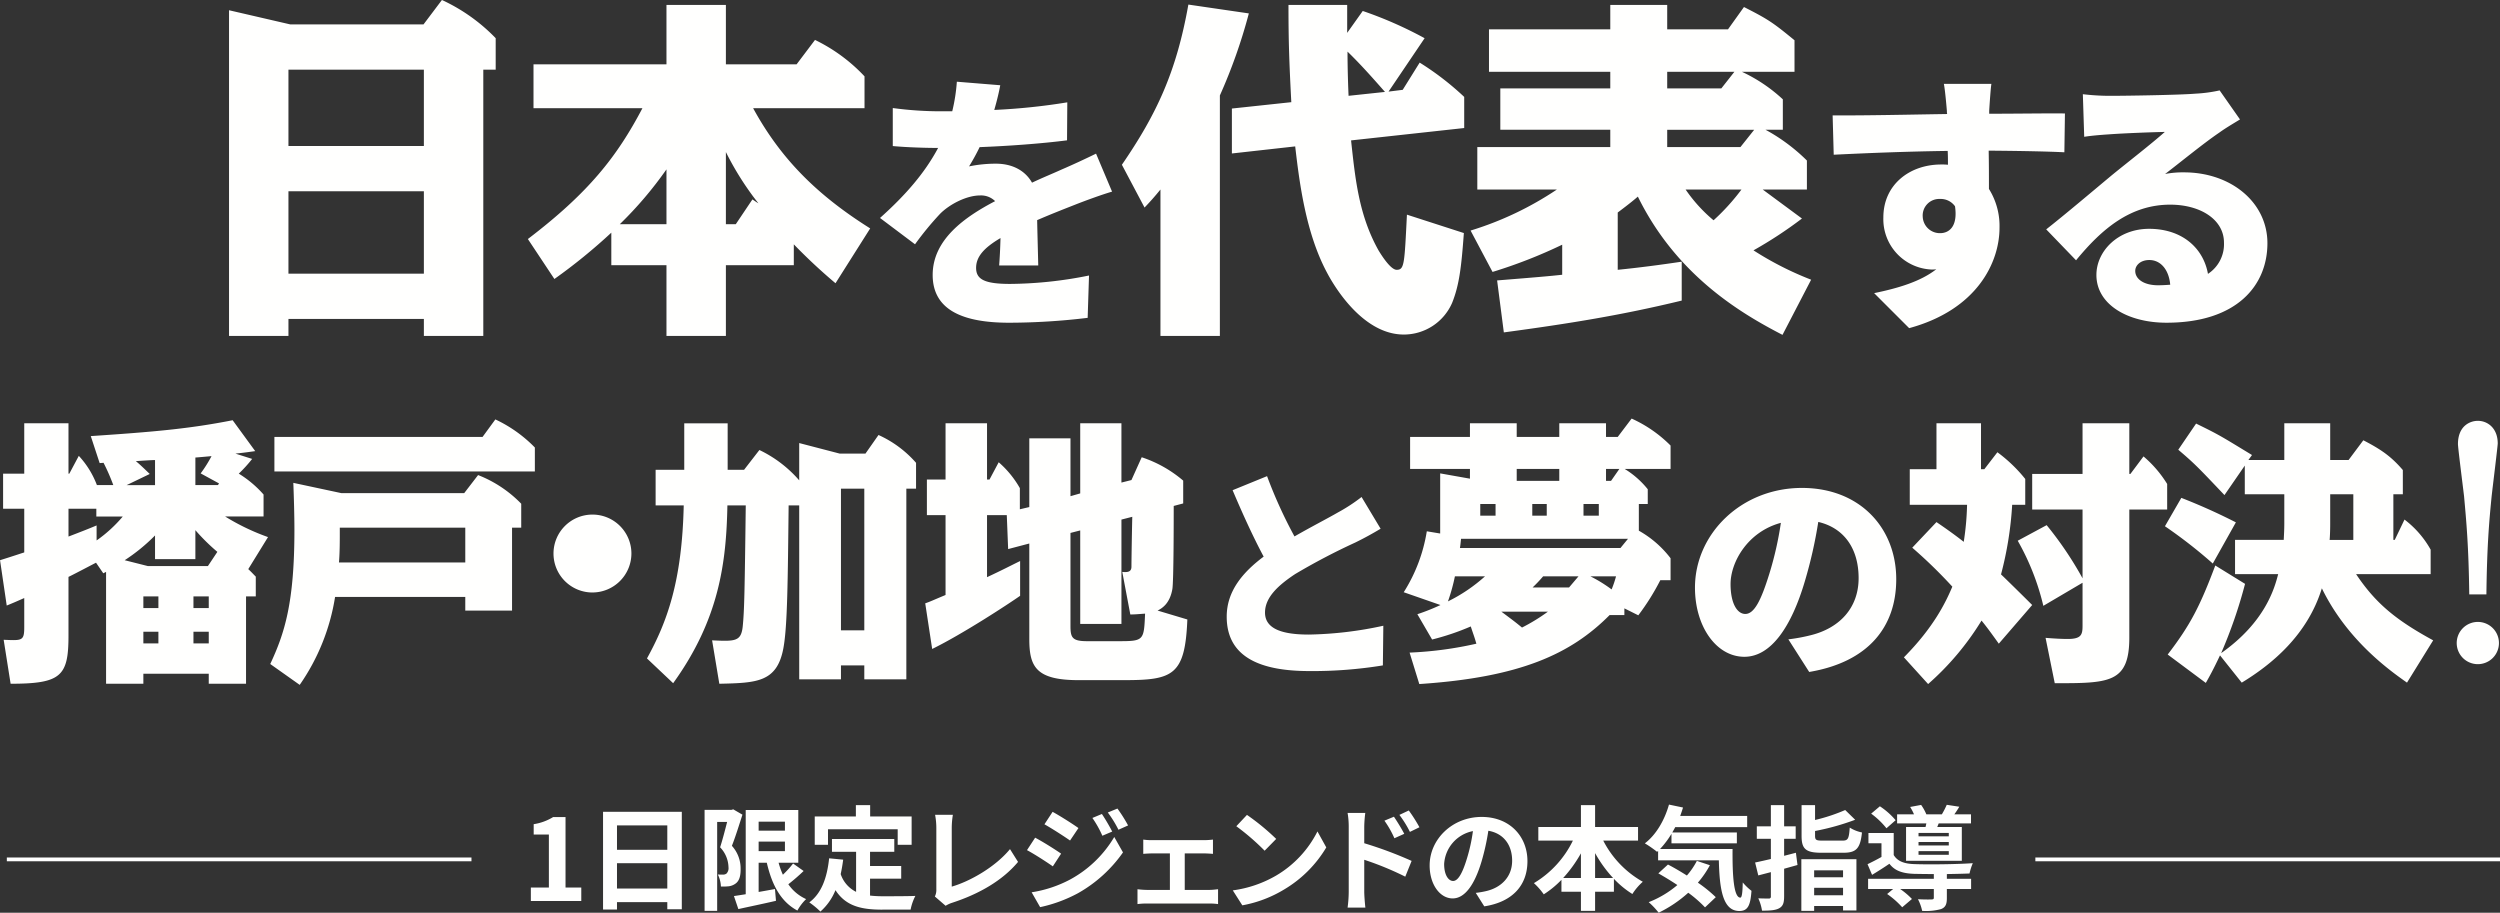 <svg id="mv-ttl.svg" xmlns="http://www.w3.org/2000/svg" width="661.81" height="241.625" viewBox="0 0 661.81 241.625">
  <rect x="0" y="0" width="661.81" height="241.625" fill="#333333" stroke="none"/>
  <defs>
    <style>
      .cls-1 {
        fill: #fffffe;
      }

      .cls-1, .cls-2 {
        fill-rule: evenodd;
      }

      .cls-2 {
        fill: none;
        stroke: #fff;
        stroke-width: 1px;
      }
    </style>
  </defs>
  <path id="播戸_加地と夢の対決_" data-name="播戸・加地と夢の対決!" class="cls-1" d="M2693.4,606.346h-4.54c-0.16-13.045-.81-19.69-1.37-25.929-0.25-2.187-1.62-12.883-1.62-13.855,0-4.781,3.16-6.158,5.26-6.158,2.6,0,5.27,1.945,5.27,6,0,0.648-1.38,11.83-1.62,14.017C2694.13,587.062,2693.56,593.3,2693.4,606.346Zm-2.27,7.292a5.591,5.591,0,1,1-5.59,5.591A5.6,5.6,0,0,1,2691.13,613.638Zm-18.75,16.073c-4.05-2.873-15.69-10.9-22.54-24.972-3.83,12.449-13.33,20.184-21.21,24.972l-5.75-7.219c-1.77,3.757-2.8,5.6-3.76,7.293l-10.09-7.514c6.04-7.882,8.55-12.817,12.6-23.572l7.88,4.862a126,126,0,0,1-6.33,18.342c11.71-8.25,14.14-17.237,15.1-20.921h-11.42v-9.06h12.89c0.07-1.4.15-2.873,0.15-4.273v-7.808h-10.46v-7.587l-5.38,7.808c-6.93-7.293-7.81-8.25-12.23-12.007l4.72-6.925c6.33,3.094,6.55,3.315,14.8,8.324l-0.96,1.326h9.51v-9.723h12.15v9.723h4.86l3.91-5.23c4.71,2.431,7.36,4.273,10.46,7.882v6.409h-2.51v12.081h0.37l2.58-5.378a25.754,25.754,0,0,1,6.92,7.956v6.482H2658.9c5.16,7.735,10.54,12.155,20.41,17.532Zm-14.21-49.87h-6.12V587.8c0,1.62-.07,3.315-0.15,4.125h6.27V579.841Zm-31.09,7.44-6.11,10.9a127.2,127.2,0,0,0-12.67-9.871l4.34-7.513A156.534,156.534,0,0,1,2627.08,587.281Zm-28.21,30.5c0,12.081-5.38,12.081-19.74,12.081l-2.43-12.008c1.76,0.148,4.05.295,5.89,0.295,3.61,0,3.9-1.179,3.9-3.536V603.266l-10.38,6.114a65,65,0,0,0-6.78-17.237l7.66-4.125a93.273,93.273,0,0,1,9.5,14.069V583.892h-13.33v-9.428h13.33V561.057h12.38v13.407h0.29l3.47-4.641a30.817,30.817,0,0,1,6.26,7.292v6.777h-10.02v33.886Zm-33.96-16.722c1.25,1.179,5.52,5.378,8.25,8.1l-8.84,10.239c-2.06-2.873-3.02-4.2-4.57-6.114a73.009,73.009,0,0,1-14.14,16.8l-6.41-7.072c7.88-7.956,11.05-14.512,12.82-18.711a128.009,128.009,0,0,0-10.61-10.313l6.41-6.777c4.35,2.947,6.85,4.936,7.22,5.23a73.661,73.661,0,0,0,.88-9.8h-15.17v-9.429h7.07V561.057h11.79v12.154h0.88l3.46-4.493a39.506,39.506,0,0,1,7.37,7.072v6.85h-3.46A93.085,93.085,0,0,1,2564.91,601.056Zm-56.3,17.188a45.657,45.657,0,0,0,5.88-1.08c7.62-1.86,12.72-7.2,12.72-15.12,0-7.74-3.78-13.26-10.68-14.88a119.41,119.41,0,0,1-3.54,15.66c-3.54,12-8.94,20.039-16.02,20.039-7.44,0-13.08-8.039-13.08-18.3,0-14.28,12.3-26.4,28.32-26.4,15.3,0,24.96,10.56,24.96,24.18,0,12.66-7.44,21.9-23.04,24.539Zm-15.3-14.64c0,5.22,1.8,7.92,3.9,7.92,2.4,0,4.2-3.66,6.36-10.62a89.064,89.064,0,0,0,3.06-13.5C2497.75,589.8,2493.31,597.9,2493.31,603.6Zm-24.42,8.281-3.69-1.842v1.768h-3.9c-10.24,10.313-23.65,16.5-50.39,18.269l-2.57-8.324a97.528,97.528,0,0,0,17.68-2.358c-0.59-2.062-.74-2.283-1.48-4.567a65.677,65.677,0,0,1-10.24,3.462l-3.9-6.7a54.814,54.814,0,0,0,6.11-2.431l-9.72-3.388a42.682,42.682,0,0,0,6.11-16.133l3.54,0.59V574.316l7.88,1.4v-2.578h-15.84v-8.472h15.84v-3.609h12.38v3.609h11.27v-3.609h12.37v3.609h3.1l3.68-4.861a34.542,34.542,0,0,1,10.31,7.145v6.188h-12.15a23.639,23.639,0,0,1,6.11,5.377v3.9h-2.36v7.072a27.476,27.476,0,0,1,8.4,7.293V602.6h-2.72A61.958,61.958,0,0,1,2468.89,611.885Zm-7.07-6.851a26.758,26.758,0,0,0,1.17-3.462h-6.77A37.881,37.881,0,0,1,2461.82,605.034Zm-8.77-3.462h-9.36a39.7,39.7,0,0,1-2.79,2.946h9.65Zm-14.95,13.554a49.563,49.563,0,0,0,6.85-4.2h-12.3C2436.11,613.505,2436.48,613.8,2438.1,615.126Zm-19.6-6.925a43.088,43.088,0,0,0,9.8-6.629h-7.96A49.9,49.9,0,0,1,2418.5,608.2Zm12.6-25.782h-4.05v3.094h4.05v-3.094Zm16.87-9.281H2436.7V576.3h11.27v-3.167Zm-7.15,9.281v3.094h3.83v-3.094h-3.83Zm17.61,0h-4.05v3.094h4.05v-3.094Zm1.91-9.281V576.3h1.33l2.21-3.167h-3.54Zm-38.38,18.489c-0.14,1.4-.22,2.063-0.29,2.431h42.5l1.99-2.431h-44.2Zm-40.37,25.357a99.205,99.205,0,0,0,19.8-2.34l-0.12,10.5a115.313,115.313,0,0,1-19.44,1.5c-12.36,0-21.9-3.3-21.9-14.4,0-6.78,4.26-11.76,9.78-15.9-2.76-5.16-5.58-11.34-8.22-17.58l9.12-3.72a122.5,122.5,0,0,0,7.26,15.96c4.38-2.52,8.94-4.86,11.52-6.36a45.078,45.078,0,0,0,6.24-4.08l5.04,8.4c-2.1,1.26-4.26,2.46-6.72,3.66a170.094,170.094,0,0,0-15.9,8.34c-4.62,3.06-7.98,6.24-7.98,10.2S2373.91,616.984,2381.59,616.984Zm-48.72,12.064h-12.16c-11.34,0-13.04-3.609-13.04-10.9V592.879l-5.6,1.474-0.36-8.987h-5.23v16.427c4.12-1.916,6.33-3.094,8.76-4.273v9.208c-2.94,2.063-15.03,10.018-23.28,14.07l-1.84-12.081c1.48-.516,1.84-0.737,5.38-2.21V585.366h-4.94v-9.429h4.94v-14.88h10.98v14.88h0.66l2.43-4.567a26.09,26.09,0,0,1,5.6,6.85v5.6l2.5-.589v-18.2h10.9v15.322l2.58-.737V561.057h10.91v15.69l2.65-.663,2.72-6.04a32.76,32.76,0,0,1,10.98,6.187v6.041l-2.51.663c0,3.167,0,19.963-.36,22.025-0.67,3.831-2.73,5.083-3.91,5.672l7.88,2.358C2348.92,627.722,2345.76,629.048,2332.87,629.048Zm1.54-17.384-2.13-11.271c1.47,0.147,2.43,0,2.43-1.4,0-1.7.14-10.166,0.22-13.186l-2.87.736v27.624h-10.91V589.417l-2.58.663v24.53c0,3.094.37,4.125,4.35,4.125h8.62c6.48,0,6.48-.294,6.78-7.292C2336.25,611.59,2335.66,611.664,2334.41,611.664Zm-59.29,17.163h-11.13v-3.683h-6.18v3.683h-11.05V582.788h-2.8c-0.22,19.52-.3,32.043-1.4,37.863-1.7,8.987-7.07,9.134-16.95,9.355l-1.91-11.492c6.11,0.295,7.66.295,8.1-3.609,0.44-4.346.52-9.208,0.81-32.117h-4.86c-0.29,15.1-2.14,30.128-14.36,47.071l-6.93-6.557c5.23-9.5,9.28-20.183,9.73-40.514h-7.44v-9.429h7.58v-12.3h11.49v12.3h4.35l4.05-5.231a32.449,32.449,0,0,1,10.54,8.03v-9.871l10.75,2.8h6.78l3.46-4.935a29.144,29.144,0,0,1,9.94,7.366v6.851h-2.57v50.459Zm-11.13-50.459h-6.18v37.494h6.18V578.368Zm-71.96,27.476a10.313,10.313,0,1,1,10.31-10.313A10.344,10.344,0,0,1,2192.03,605.844Zm-84.2-41.178h55.1l3.39-4.64a35.77,35.77,0,0,1,10.46,7.44V573.8h-68.95v-9.135Zm5.01,12.155,12.74,2.725h32.49l3.68-4.788a32.268,32.268,0,0,1,11.42,7.588v6.335h-2.43v21.951h-12.38v-3.609h-34.47a55.985,55.985,0,0,1-9.36,23.278l-7.8-5.525c3.75-8.03,6.4-16.059,6.4-35.432C2113.13,585.439,2112.99,580.725,2112.84,576.821Zm45.52,21.068v-9.208h-33.22v1.62c0,1.694,0,5.083-.22,7.588h33.44Zm-57.45,1.767c0.88,0.811,1.32,1.326,1.99,1.989v5.231h-2.58v23.13h-9.87v-2.652h-17.31v2.652h-9.87V600.393l-0.74.368-1.92-2.8c-0.73.369-6.04,3.168-7.29,3.757v15.617c0,10.681-1.99,12.67-15.32,12.67l-1.84-11.639c4.93,0.221,5.45.3,5.45-3.389v-7.661c-2.5,1.105-3.02,1.326-4.64,1.989L2035.2,597.3c3.76-1.178,5.01-1.62,6.41-2.062V583.671h-5.6V574.39h5.6V561.057h11.71V574.39h0.22l2.51-4.715a23.561,23.561,0,0,1,4.79,7.735h4.34a53.3,53.3,0,0,0-2.58-5.893l-1.03.074-2.35-7.146c16.5-1.105,26-1.915,37.56-4.2l5.97,8.177c-3.61.516-4.05,0.516-5.23,0.663l4.42,1.4a36.085,36.085,0,0,1-3.54,3.9,28.748,28.748,0,0,1,6.56,5.525v5.819h-10.17a58.841,58.841,0,0,0,11.35,5.451Zm-14.51,19.669h4.05v-3.094h-4.05v3.094Zm0-9.356h4.05v-3.093h-4.05v3.093Zm-13.26,9.356h3.98v-3.094h-3.98v3.094Zm0-9.356h3.98v-3.093h-3.98v3.093Zm-12.45-24.235v-2.063h-7.37v7.367c3.46-1.326,5.53-2.136,7.44-2.947v3.978a36.482,36.482,0,0,0,6.93-6.335h-7Zm15.54-14.954c-0.74,0-4.27.221-5.08,0.3,0.74,0.589,1.47,1.252,3.68,3.389l-6.11,2.946h7.51v-6.63Zm0,26.225v-6.262a47.882,47.882,0,0,1-8.03,6.556l6.12,1.547h15.91l2.5-3.757a52.8,52.8,0,0,1-5.82-5.745v7.661h-10.68Zm14.96-27.256c-0.96.074-3.17,0.295-4.28,0.368v7.293h5.97l0.29-.442-4.86-2.652A35.535,35.535,0,0,0,2091.19,569.749Z" transform="translate(-2035.19 -449)"/>
  <path id="_1日限定レジェンドの本気指導" data-name="1日限定レジェンドの本気指導" class="cls-1" d="M2548.02,667.932h6.51v8.94h-14.76v-8.94h5.16c0.06-.3.15-0.631,0.21-0.961h-7.74v-2.4h4.47a13.311,13.311,0,0,0-1.02-1.95l2.91-.54a12.735,12.735,0,0,1,1.38,2.49h4.11a22.39,22.39,0,0,0,1.29-2.52l3.33,0.51c-0.45.75-.9,1.44-1.32,2.01h4.41v2.4h-8.55Zm-4.95,7.35h8.01v-0.96h-8.01v0.96Zm0-2.46h8.01v-0.93h-8.01v0.93Zm0-3.33v0.9h8.01v-0.9h-8.01Zm-12.54-5.1,2.31-1.95a19.64,19.64,0,0,1,4.17,3.69l-2.43,2.131A20.993,20.993,0,0,0,2530.53,664.391Zm-0.72,7.831v-2.7h6.69v5.82c0.99,1.65,2.79,2.31,5.34,2.4,3.63,0.151,11.46.061,15.6-.24a15.323,15.323,0,0,0-.87,2.731c-1.59.06-3.75,0.12-6,.15v1.26h6.42v2.7h-6.42v2.4c0,1.591-.33,2.431-1.53,2.911a15.268,15.268,0,0,1-5.01.48,11.936,11.936,0,0,0-1.11-3.091c1.47,0.09,3.12.09,3.57,0.06,0.48,0,.63-0.12.63-0.45v-2.31h-8.91a19.564,19.564,0,0,1,3.12,2.64l-2.58,2.191a22.6,22.6,0,0,0-3.99-3.511l1.59-1.32h-6.63v-2.7h17.4v-1.26c-2.01,0-3.87-.03-5.25-0.06-3.03-.12-5.07-0.78-6.51-2.671-1.44.991-2.91,1.921-4.59,2.941l-1.2-2.82c1.11-.541,2.43-1.2,3.69-1.921v-3.63h-3.45Zm-12.09-.69h5.19c1.5,0,1.74-.48,1.95-3.45a9.654,9.654,0,0,0,3.24,1.29c-0.45,4.23-1.5,5.37-4.92,5.37h-5.82c-4.17,0-5.25-1.02-5.25-4.47v-8.131h3.57v3.93a47.714,47.714,0,0,0,7.98-2.64l2.64,2.58a64.574,64.574,0,0,1-10.62,2.971v1.26C2515.68,671.382,2515.98,671.532,2517.72,671.532Zm8.91,18.482h-3.54v-1.17h-7.65v1.29h-3.39V676.452h14.58v13.562Zm-3.54-10.621h-7.65v1.83h7.65v-1.83Zm0,4.62h-7.65v1.98h7.65v-1.98Zm-15.6,2.25c0,1.771-.3,2.611-1.32,3.181-0.99.54-2.43,0.63-4.53,0.63a12.723,12.723,0,0,0-.99-3.271c1.17,0.06,2.37.06,2.76,0.06a0.485,0.485,0,0,0,.57-0.57v-6.42l-3.33.87-0.84-3.421c1.2-.24,2.64-0.57,4.17-0.93v-5.34h-3.72v-3.3h3.72v-5.611h3.51v5.611h3.06v3.3h-3.06v4.5c1.05-.27,2.1-0.54,3.12-0.81l0.42,3.241c-1.17.33-2.34,0.66-3.54,0.99v7.29Zm-10.95-3.66a14.448,14.448,0,0,0,2.31,2.22c-0.27,3.751-.9,5.341-3.21,5.341-4.38,0-5.25-5.731-5.43-13.412h-16.08v-2.49l-0.27.24a29.394,29.394,0,0,0-3.24-2.25c2.97-2.25,5.22-6.121,6.39-10.261l3.72,0.78c-0.24.75-.48,1.5-0.75,2.22h17.73v2.971h-19.05c-0.24.48-.51,0.96-0.78,1.41h17.1v2.88h-17.31v-2.52a23.867,23.867,0,0,1-3.03,4.02h19.2c-0.06,7.2.33,12.871,2.07,12.871C2496.36,686.593,2496.48,685.033,2496.54,682.6Zm-29.22,3.06a24.543,24.543,0,0,1-4.89-4.02v3.42h-4.98v5.071h-3.75v-5.071h-5.16v-3.15a25.477,25.477,0,0,1-4.68,3.84,17.638,17.638,0,0,0-2.61-2.97,26.652,26.652,0,0,0,10.32-11.251h-9.15v-3.6h11.28v-5.791h3.75v5.791h11.37v3.6h-9.21a26.209,26.209,0,0,0,10.47,10.891A15.167,15.167,0,0,0,2467.32,685.663Zm-13.62-10.771a34.966,34.966,0,0,1-4.71,6.541h4.71v-6.541Zm3.75-.06v6.6h4.77A33.442,33.442,0,0,1,2457.45,674.832Zm-31.59,10.531a23.074,23.074,0,0,0,2.79-.48c3.84-.9,6.84-3.66,6.84-8.041,0-4.14-2.25-7.23-6.3-7.92a60.67,60.67,0,0,1-1.8,8.13c-1.8,6.061-4.38,9.781-7.65,9.781-3.33,0-6.09-3.66-6.09-8.73,0-6.931,6-12.842,13.77-12.842,7.44,0,12.12,5.161,12.12,11.7,0,6.331-3.87,10.8-11.43,11.972Zm-8.37-7.651c0,3.031,1.2,4.5,2.37,4.5,1.26,0,2.43-1.89,3.66-5.941a45.031,45.031,0,0,0,1.59-7.26A9.443,9.443,0,0,0,2417.49,677.712Zm-11.85-12.991,2.49-1.17a39.652,39.652,0,0,1,2.82,4.441l-2.52,1.23A28.056,28.056,0,0,0,2405.64,664.721Zm-1.32,6.181a25.744,25.744,0,0,0-2.64-4.651l2.52-1.05c0.84,1.26,2.04,3.181,2.73,4.531Zm-7.98,1.32a104.368,104.368,0,0,1,12.54,4.68l-1.68,4.171a80.375,80.375,0,0,0-10.86-4.471v8.491c0,0.84.15,2.941,0.3,4.171h-4.71a32.5,32.5,0,0,0,.3-4.171V667.842a21.173,21.173,0,0,0-.3-3.631h4.68a32.626,32.626,0,0,0-.27,3.631v4.38Zm-32.28,16.442-2.52-3.961a30.92,30.92,0,0,0,11.49-3.93,28.256,28.256,0,0,0,10.92-11.671l2.34,4.23a31.9,31.9,0,0,1-11.1,11.1A32.51,32.51,0,0,1,2364.06,688.664Zm-1.59-20.942,2.82-3a60.6,60.6,0,0,1,7.74,6.361l-3.06,3.12A62.377,62.377,0,0,0,2362.47,667.722Zm-7.11,20.462h-16.59a17.72,17.72,0,0,0-2.46.15V684.4a23.172,23.172,0,0,0,2.46.18h6.12v-9.661h-4.68c-0.63,0-1.71.06-2.37,0.12v-3.78a15.719,15.719,0,0,0,2.37.15h13.74a20.422,20.422,0,0,0,2.34-.15v3.78c-0.75-.06-1.65-0.12-2.34-0.12h-5.13v9.661h6.54c0.81,0,1.65-.12,2.28-0.18v3.931A15.815,15.815,0,0,0,2355.36,688.184Zm-26.91-24.093,2.55-1.05a38.579,38.579,0,0,1,2.82,4.47l-2.55,1.141A28.793,28.793,0,0,0,2328.45,664.091Zm-1.44,6.151a27.108,27.108,0,0,0-2.64-4.711l2.52-1.05a51.032,51.032,0,0,1,2.73,4.651Zm-15.33-3.031,2.16-3.3c1.98,1.08,5.28,3.18,6.84,4.291l-2.22,3.3C2316.78,670.332,2313.66,668.322,2311.68,667.211Zm2.22,11.132c-1.71-1.2-4.83-3.211-6.84-4.291l2.16-3.3c2.04,1.08,5.34,3.15,6.87,4.23Zm-28.38,10.441-2.85-2.461a3.918,3.918,0,0,0,.39-1.95V668.112a19.17,19.17,0,0,0-.33-3.421h4.71a21.946,21.946,0,0,0-.3,3.421v15.6c4.89-1.41,11.58-5.25,15.42-9.931l2.13,3.39c-4.11,4.921-10.32,8.491-17.4,10.8A7.743,7.743,0,0,0,2285.52,688.784Zm-16.77,1.02c-5.52,0-9.63-.9-12.39-5.161a15.04,15.04,0,0,1-3.99,5.671,21.926,21.926,0,0,0-2.94-2.431c3.24-2.4,4.71-6.54,5.25-11.671l3.72,0.36c-0.18,1.351-.39,2.611-0.66,3.811a8.076,8.076,0,0,0,4.08,4.71V674.5h-6.39v-3.39h16.5v3.39h-6.42v3.751h8.25v3.36h-8.25v4.47a31,31,0,0,0,3.42.18c1.62,0,6.57,0,8.58-.09a13.348,13.348,0,0,0-1.26,3.631h-7.5Zm4.08-21.272h-18.45v4.11h-3.51v-7.5h10.89v-3h3.78v3h10.98v7.5h-3.69v-4.11Zm-26.55,21.512c-4.41-2.341-6.75-6.811-8.1-12.662h-2.16v7.741c1.41-.24,2.88-0.51,4.32-0.78l0.27,3.12c-3.45.811-7.14,1.561-9.96,2.191l-1.17-3.451c0.9-.12,1.95-0.3,3.12-0.48V663.431h13.92v13.951h-5.22a20.94,20.94,0,0,0,1.14,3.181,26.52,26.52,0,0,0,2.7-2.971l2.79,1.981a52.8,52.8,0,0,1-4.05,3.51,11.355,11.355,0,0,0,4.71,3.93A12.676,12.676,0,0,0,2246.28,690.044Zm-3.3-23.523h-6.96v2.371h6.96v-2.371Zm0,7.8V671.8h-6.96v2.52h6.96Zm-11.73,4.711c0.03,1.98-.42,3.24-1.38,3.9a3.852,3.852,0,0,1-1.77.69,15.132,15.132,0,0,1-2.07.06,7.8,7.8,0,0,0-.81-3.18c0.57,0.03,1.02.03,1.41,0.03a1.494,1.494,0,0,0,.87-0.27,2.043,2.043,0,0,0,.54-1.68,7.887,7.887,0,0,0-2.22-5.281c0.63-1.92,1.32-4.62,1.86-6.721h-2.64v23.553h-3.33V663.4h7.08l0.51-.15,2.43,1.41c-0.84,2.61-1.86,5.911-2.79,8.251A8.932,8.932,0,0,1,2231.25,679.033Zm-19.41,8.79h-13.32v1.951h-3.69V663.911h20.85v25.8h-3.84v-1.891Zm0-20.312h-13.32v6.451h13.32v-6.451Zm0,9.991h-13.32v6.721h13.32V677.5Zm-36.12,6.451h4.77V669.912h-4.02v-2.731a13.849,13.849,0,0,0,5.16-1.89h3.27v18.662h4.17v3.57h-13.35v-3.57Zm154.44-13.381,2.31,4.08a36.179,36.179,0,0,1-11.91,10.8,37.734,37.734,0,0,1-10.02,3.691l-2.25-3.931a32.172,32.172,0,0,0,10.2-3.39A30.372,30.372,0,0,0,2330.16,670.572Zm144.03,9.631,2.55-2.34c1.56,0.81,3.3,1.83,5.01,2.91a19.6,19.6,0,0,0,2.64-3.871l3.45,1.141a25.782,25.782,0,0,1-3.18,4.62,36.67,36.67,0,0,1,4.74,3.84l-2.85,2.7a32.2,32.2,0,0,0-4.44-3.871,33.585,33.585,0,0,1-7.83,5.281,20.925,20.925,0,0,0-2.64-2.791,26.552,26.552,0,0,0,7.59-4.53C2477.52,682.153,2475.78,681.1,2474.19,680.2Z" transform="translate(-2035.19 -449)"/>
  <path id="日本を代表する" class="cls-1" d="M2608.34,495.06a24.622,24.622,0,0,1,5.03-.431c12.36,0,22.06,7.9,22.06,18.752,0,11.208-8.12,21.051-26.73,21.051-10.13,0-18.54-4.742-18.54-12.645,0-6.322,5.75-12.214,13.94-12.214,8.77,0,14.37,5.1,15.59,11.927a9.37,9.37,0,0,0,4.24-8.263c0-6.178-6.32-10.058-14.23-10.058-10.48,0-18.03,6.322-24.93,14.728l-7.9-8.19c4.6-3.592,13.01-10.7,17.24-14.226,4.03-3.305,10.71-8.478,14.16-11.567-3.59.072-10.99,0.359-14.87,0.647-2.16.143-4.75,0.359-6.47,0.646l-0.36-11.279a61.023,61.023,0,0,0,7.33.431c3.88,0,18.25-.216,22.49-0.575a38.028,38.028,0,0,0,6.39-.862l5.39,7.687c-1.87,1.15-3.74,2.227-5.53,3.521C2618.61,486.87,2612.29,492.043,2608.34,495.06Zm-4.17,22.775c-2.37,0-3.73,1.437-3.73,2.874,0,2.228,2.37,3.808,6.03,3.808,1.15,0,2.23-.072,3.23-0.144C2609.35,520.422,2607.19,517.835,2604.17,517.835Zm-42.53-28.954c0.07,3.449.07,7.113,0.07,10.131a18.471,18.471,0,0,1,2.8,10.274c0,9.2-5.96,21.7-23.92,26.583l-9.27-9.268c6.25-1.294,12.21-3.018,16.45-6.323a7.754,7.754,0,0,1-1.29.072,13.339,13.339,0,0,1-12.72-13.794c0-8.694,6.97-14.01,15.31-14.01a14.513,14.513,0,0,1,1.79.071c0-1.221,0-2.442-.07-3.664-10.78.144-21.41,0.575-30.17,1.006l-0.29-10.418c8.33,0.072,21.05-.215,30.32-0.359a3.3,3.3,0,0,1-.07-0.79c-0.29-3.449-.58-6.107-0.8-7.185h12.58c-0.22,1.365-.5,5.82-0.58,7.113v0.79c6.68,0,16.31-.143,20.05-0.071l-0.15,10.274C2577.45,489.1,2570.69,488.953,2561.64,488.881Zm-8.91,14.729a4.644,4.644,0,0,0-3.95-1.94,4.378,4.378,0,0,0-4.6,4.67,4.538,4.538,0,0,0,4.6,4.383C2551.08,510.723,2553.52,509.07,2552.73,503.61Zm-45.67,34.037c-10.86-5.617-27.99-15.633-38.29-36.6-0.75.655-1.96,1.685-5.33,4.212v15.166c5.61-.562,11.32-1.311,16.94-2.153v10.3c-15.82,3.838-29.68,6.085-47.09,8.425l-1.78-13.761c10.49-.843,13.76-1.124,17.23-1.5v-7.958a130.61,130.61,0,0,1-18.44,7.209l-5.81-10.953a86.329,86.329,0,0,0,22.84-10.86h-21.06V487.937h35.2V483.35h-29.11V472.4h29.11V468h-32.11V456.763h32.11V450.3h15.07v6.459h16.1l4.22-5.9c6.46,3.277,7.67,4.119,13.38,8.8V468H2496.3a41.635,41.635,0,0,1,10.85,7.3v8.051h-4.58a48.4,48.4,0,0,1,10.95,8.145v7.676h-11.7l10.39,7.677a111.313,111.313,0,0,1-12.83,8.425,84.865,84.865,0,0,0,15.26,7.77Zm-18.25-30.331a57.26,57.26,0,0,0,7.39-8.145h-14.79A40.124,40.124,0,0,0,2488.81,507.316ZM2476.54,468v4.4h14.33l3.46-4.4h-17.79Zm23.03,15.353h-23.03v4.587h19.38Zm-99.51,31.83c0.84,1.4,3.27,5.242,4.86,5.242,2.06,0,2.06-1.5,2.72-14.6l15.07,4.868c-0.65,8.987-1.22,13.762-3.09,18.442a13.948,13.948,0,0,1-12.82,8.426c-11.52,0-19.29-14.417-20.32-16.383-5.62-10.485-7.3-23.778-8.42-33.421l-16.76,1.872V477.733l15.73-1.685c-0.56-10.672-.75-16.289-0.75-25.744h15.54v7.4l4.12-5.8a105.178,105.178,0,0,1,16.38,7.209l-9.55,14.136,3.75-.468,4.49-7.209a75.086,75.086,0,0,1,11.79,9.081v8.238l-29.95,3.277C2393.97,496.456,2394.91,505.912,2400.06,515.18Zm1.77-41.847c-3.55-4.025-6.36-7.208-9.92-10.672,0,4.681.19,9.83,0.28,11.7Zm-43.71,64.595h-15.73V499.171c-1.69,2.06-2.53,3-4.21,4.775l-6-11.328c9.18-13.387,14.42-24.527,17.6-42.408l16.01,2.34a142.1,142.1,0,0,1-7.67,21.719v63.659Zm-48.37-30.654c0.08,3.952.22,8.765,0.29,12h-10.35c0.15-1.868.29-4.526,0.36-7.256-4.52,2.658-6.46,5.029-6.46,7.9,0,3.018,2.23,4.239,8.98,4.239a108.342,108.342,0,0,0,20.91-2.227l-0.36,11.208a175.755,175.755,0,0,1-20.77,1.293c-11.78,0-20.26-3.089-20.26-12.645,0-9.412,8.55-15.375,16.53-19.542a5.293,5.293,0,0,0-3.95-1.509c-3.67,0-8.12,2.371-10.57,4.814a80.926,80.926,0,0,0-6.68,8.118l-9.27-6.969c6.76-6.035,11.86-11.926,15.38-18.536-2.95,0-8.19-.144-12-0.5V477.6a94.642,94.642,0,0,0,12.93.862h2.81a46.484,46.484,0,0,0,1.22-7.831l11.49,0.934c-0.29,1.58-.79,3.807-1.58,6.538a166.061,166.061,0,0,0,19.33-2.012l-0.07,10.058c-6.69.862-15.52,1.509-23.14,1.8a54.357,54.357,0,0,1-2.8,5.1,34.93,34.93,0,0,1,7.11-.719c4.24,0,7.69,1.724,9.56,5.029,2.87-1.365,5.24-2.3,7.76-3.448,3.16-1.365,6.1-2.73,9.19-4.239l4.24,10.058c-2.51.719-7.04,2.371-9.77,3.449S2313.56,505.622,2309.75,507.274Zm-53.38,16.705a147.477,147.477,0,0,1-11.04-10.3v5.523h-17.98v18.723h-15.73V519.205h-14.6v-8.613a147.28,147.28,0,0,1-15.07,12.264l-7.02-10.579c16.1-12.263,23.59-21.812,30.33-34.637h-28.84V466.031h35.2V450.3h15.73v15.727h18.72l4.87-6.459a44.549,44.549,0,0,1,13.11,9.642v8.426h-29.49c7.4,13.574,17.13,23.123,30.99,31.829Zm-44.75-30.144a101.53,101.53,0,0,1-12.35,14.511h12.35V493.835Zm15.73-4.587v19.1h2.62l4.4-6.554c0.47,0.281.94,0.656,1.59,1.03A78.128,78.128,0,0,1,2227.35,489.248Zm-64.22,48.68H2147.4v-4.493h-35.85v4.493h-15.73v-86.22l16.19,3.745h35.3l4.87-6.46a47.408,47.408,0,0,1,14.23,10.111v8.331h-3.28v70.493Zm-15.73-70.493h-35.85v20.221h35.85V467.435Zm0,32.2h-35.85v21.813h35.85V499.639Z" transform="translate(-2035.19 -449)"/>
  <path id="シェイプ_534" data-name="シェイプ 534" class="cls-2" d="M2160,676.5H2037" transform="translate(-2035.19 -449)"/>
  <path id="シェイプ_534_のコピー" data-name="シェイプ 534 のコピー" class="cls-2" d="M2697,676.5H2574" transform="translate(-2035.19 -449)"/>
</svg>
